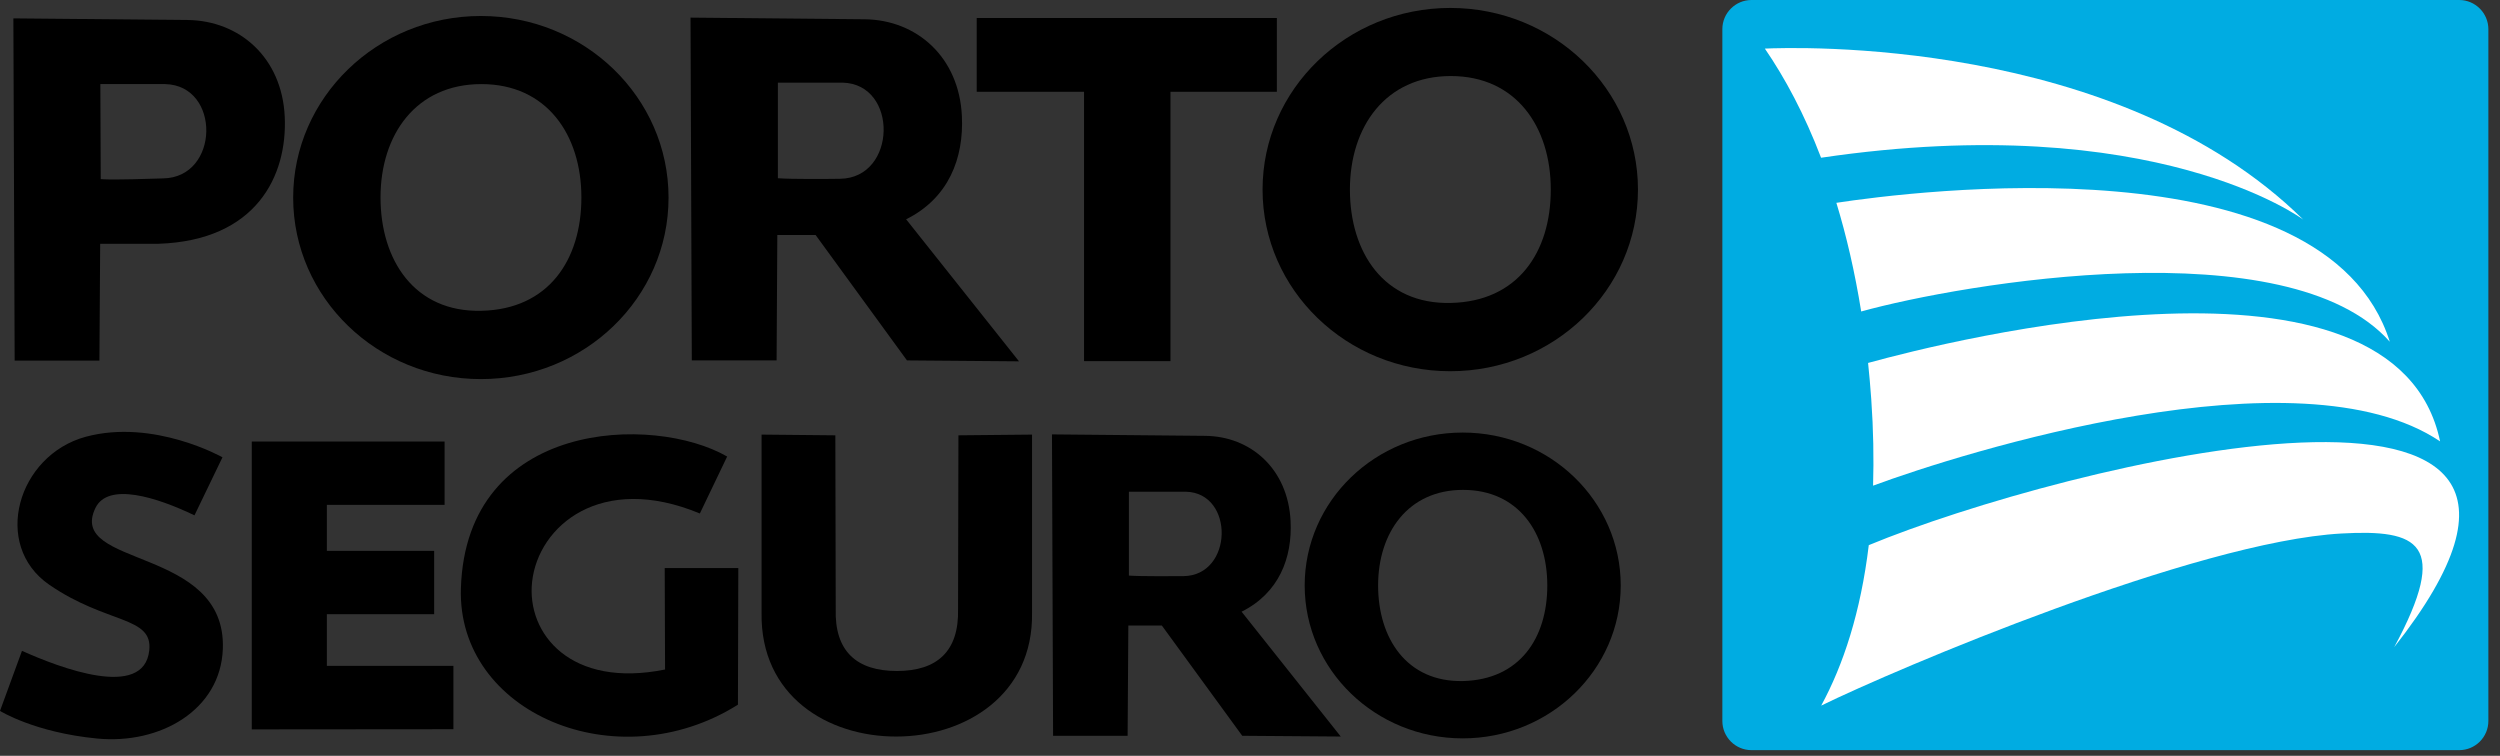 <svg xmlns="http://www.w3.org/2000/svg" width="86" height="26" viewBox="0 0 86 26" fill="none"><rect x="0" y="0" width="86" height="26" fill="#333333" stroke="none"/><path fill-rule="evenodd" clip-rule="evenodd" d="M0.46 0.632L6.45 0.688C8.239 0.707 9.701 1.98 9.795 4.014C9.89 6.049 8.819 8.272 5.455 8.386H3.446L3.42 12.405H0.504L0.46 0.632ZM3.452 2.893L3.465 6.162C3.95 6.2 5.216 6.143 5.606 6.137C7.559 6.112 7.603 2.937 5.682 2.893H3.452Z" fill="black"></path><path fill-rule="evenodd" clip-rule="evenodd" d="M16.541 0.55C20.107 0.55 22.998 3.346 22.998 6.798C22.998 10.25 20.107 13.041 16.541 13.041C12.976 13.041 10.085 10.244 10.085 6.798C10.085 3.353 12.976 0.55 16.541 0.55ZM16.56 2.893C18.809 2.893 20 4.638 20 6.792C20 8.946 18.866 10.641 16.56 10.691C14.255 10.748 13.09 8.946 13.09 6.792C13.09 4.638 14.305 2.893 16.56 2.893Z" fill="black"></path><path fill-rule="evenodd" clip-rule="evenodd" d="M49.889 0.273C53.454 0.273 56.346 3.07 56.346 6.521C56.346 9.973 53.454 12.77 49.889 12.77C46.324 12.77 43.432 9.973 43.432 6.521C43.432 3.07 46.324 0.273 49.889 0.273ZM49.908 2.616C52.157 2.616 53.347 4.367 53.347 6.521C53.347 8.676 52.213 10.37 49.908 10.421C47.602 10.477 46.437 8.676 46.437 6.521C46.437 4.367 47.659 2.616 49.908 2.616Z" fill="black"></path><path fill-rule="evenodd" clip-rule="evenodd" d="M23.754 0.606L29.744 0.663C31.533 0.682 32.995 1.961 33.089 3.995C33.158 5.431 32.642 6.817 31.162 7.548H31.174L35.054 12.43L31.2 12.398L28.056 8.083H26.74L26.715 12.398H23.798L23.754 0.594V0.606ZM26.759 2.843V6.131C27.244 6.168 28.51 6.156 28.9 6.15C30.853 6.124 30.91 2.893 28.988 2.843H26.759Z" fill="black"></path><path fill-rule="evenodd" clip-rule="evenodd" d="M33.599 0.619H43.924V3.157H40.264V12.423H37.291V3.157H33.599V0.619Z" fill="black"></path><path fill-rule="evenodd" clip-rule="evenodd" d="M50.317 14.88C53.322 14.88 55.753 17.236 55.753 20.14C55.753 23.044 53.316 25.4 50.317 25.4C47.319 25.4 44.881 23.044 44.881 20.14C44.881 17.236 47.313 14.88 50.317 14.88ZM50.33 16.852C52.226 16.852 53.227 18.319 53.227 20.14C53.227 21.96 52.27 23.378 50.33 23.428C48.39 23.472 47.407 21.954 47.407 20.14C47.407 18.326 48.434 16.852 50.33 16.852Z" fill="black"></path><path fill-rule="evenodd" clip-rule="evenodd" d="M36.195 14.943L41.454 14.993C43.029 15.006 44.308 16.134 44.396 17.923C44.459 19.182 44.006 20.398 42.702 21.047H42.714L46.122 25.337L42.733 25.311L39.968 21.519H38.815L38.79 25.311H36.226L36.188 14.943H36.195ZM38.834 16.908V19.8C39.256 19.831 40.371 19.819 40.711 19.819C42.425 19.8 42.475 16.953 40.793 16.915H38.834V16.908Z" fill="black"></path><path fill-rule="evenodd" clip-rule="evenodd" d="M6.69 17.728L7.653 15.731C7.653 15.731 5.285 14.395 2.948 15.025C0.605 15.662 -0.29 18.748 1.694 20.115C3.679 21.482 5.266 21.186 5.134 22.376C4.951 24.083 2.047 22.968 0.756 22.389L0 24.455C0 24.455 1.184 25.198 3.345 25.406C5.505 25.614 7.59 24.43 7.666 22.32C7.792 18.773 2.287 19.542 3.282 17.476C3.716 16.575 5.392 17.104 6.69 17.728Z" fill="black"></path><path fill-rule="evenodd" clip-rule="evenodd" d="M15.294 15.189V17.368H11.244V18.949H14.935V21.129H11.244V22.905H15.597V25.085L8.661 25.091V15.189H15.294Z" fill="black"></path><path fill-rule="evenodd" clip-rule="evenodd" d="M24.075 17.664C20.68 16.253 18.519 18.086 18.305 20.008C18.104 21.809 19.647 23.686 22.878 23.031L22.866 19.541H25.398L25.385 24.241C21.215 26.861 15.716 24.524 15.855 20.234C16.038 14.433 22.482 14.244 25.014 15.705L24.075 17.664Z" fill="black"></path><path fill-rule="evenodd" clip-rule="evenodd" d="M28.73 14.975L26.198 14.95V21.072C26.148 23.951 28.491 25.343 30.834 25.337C33.19 25.337 35.552 23.913 35.502 21.072V14.95L32.97 14.975L32.957 20.946C32.995 22.408 32.233 23.082 30.853 23.082C29.474 23.082 28.705 22.408 28.749 20.946L28.736 14.975H28.73Z" fill="black"></path><path fill-rule="evenodd" clip-rule="evenodd" d="M60.251 0H84.598C85.148 0 85.6 0.452 85.6 1.002V24.803C85.6 25.357 85.148 25.805 84.598 25.805H60.251C59.698 25.805 59.249 25.353 59.249 24.803V1.002C59.249 0.448 59.702 0 60.251 0Z" fill="#00ACE2"></path><path fill-rule="evenodd" clip-rule="evenodd" d="M60.707 1.672C61.627 1.629 72.811 1.232 79.231 7.554C79.231 7.554 74.136 3.73 62.645 5.426C62.076 3.937 61.409 2.689 60.711 1.672H60.707Z" fill="white"></path><path fill-rule="evenodd" clip-rule="evenodd" d="M82.209 11.756C78.736 7.827 67.494 9.753 64.025 10.715C63.806 9.355 63.518 8.112 63.171 6.977C65.677 6.595 79.991 4.732 82.209 11.756Z" fill="white"></path><path fill-rule="evenodd" clip-rule="evenodd" d="M64.262 12.485C66.991 11.733 82.4 7.831 83.939 15.183C79.083 11.924 67.486 15.576 64.434 16.707C64.461 15.779 64.446 14.789 64.371 13.729C64.34 13.304 64.305 12.891 64.262 12.485Z" fill="white"></path><path fill-rule="evenodd" clip-rule="evenodd" d="M64.286 18.753C70.858 16.029 91.318 10.899 82.361 22.262C84.294 18.675 83.183 18.207 80.556 18.352C75.539 18.625 65.194 23.026 62.649 24.273C63.409 22.877 64.009 21.057 64.286 18.753Z" fill="white"></path></svg>